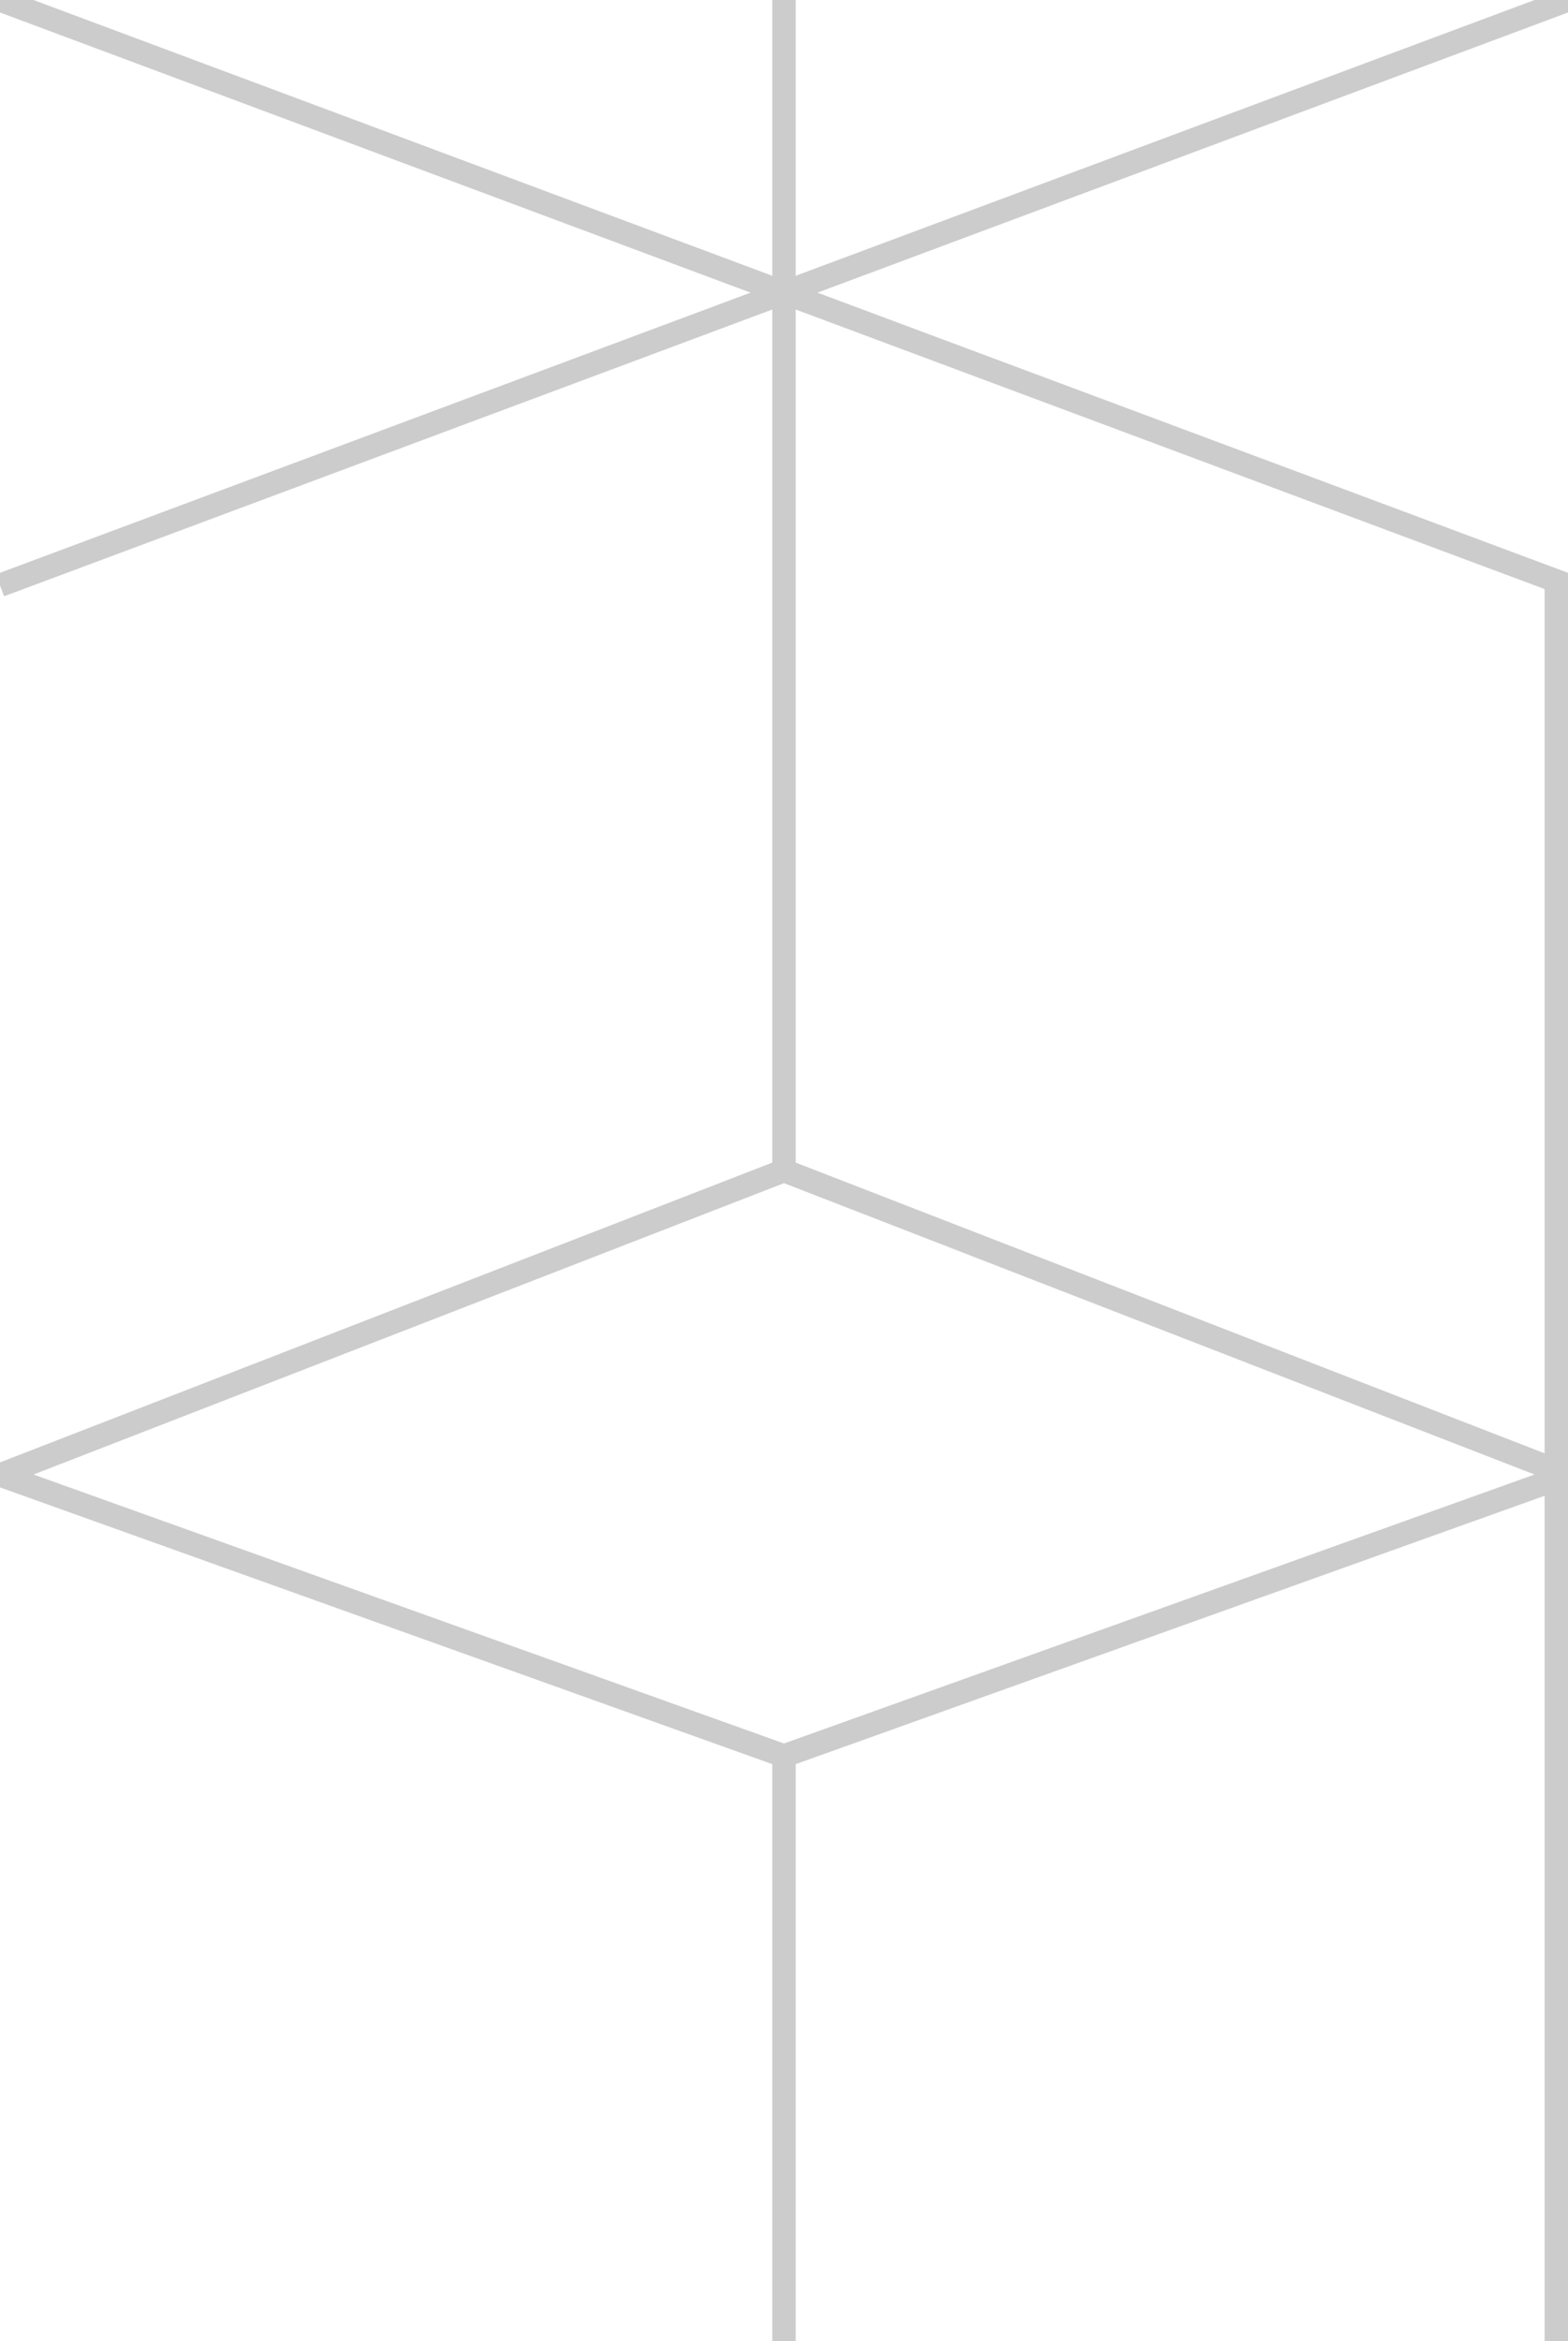 <svg xmlns="http://www.w3.org/2000/svg" width="67" height="100" viewBox="0 0 67 100">
<path stroke="#ccc" fill="none" d="M33.5,50,0,63,33.5,75,67,63,33.5,50m-33.5-50,67,25m-0.5,0,0,75m-66.5-75,67-25m-33.5,75,0,25m0-100,0,50"/>
</svg>
